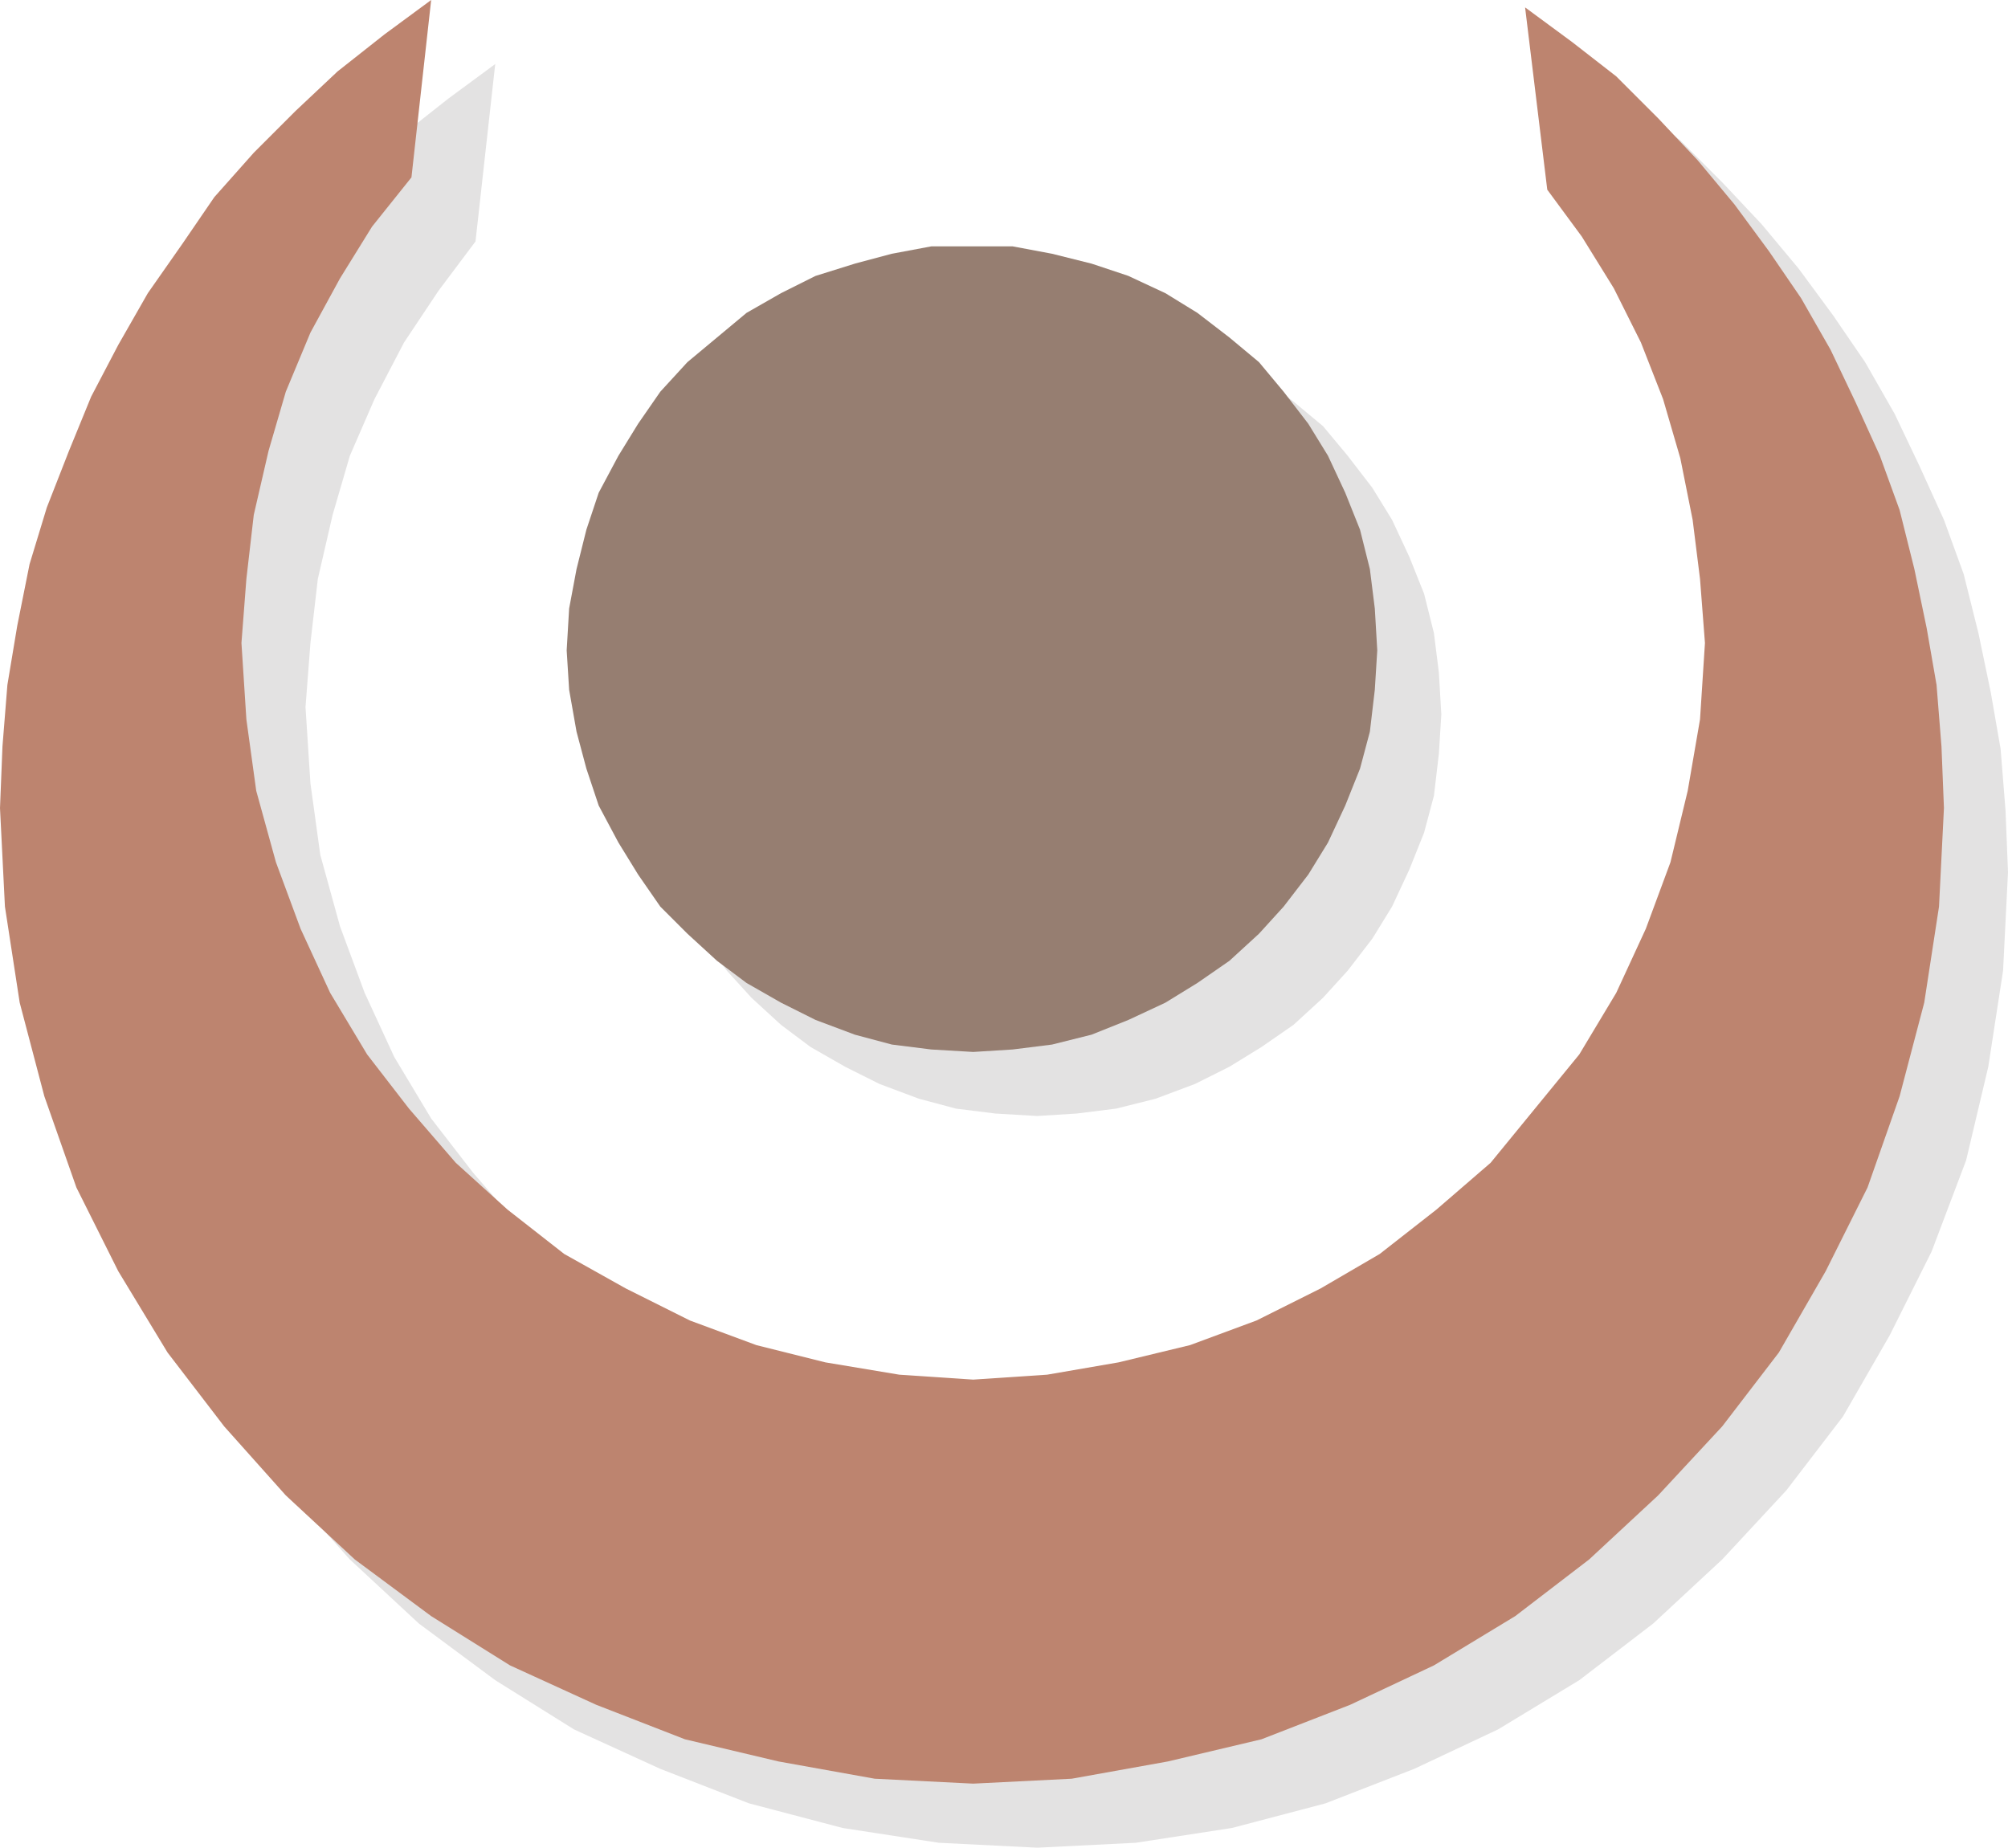 <svg xmlns="http://www.w3.org/2000/svg" width="611.25" height="562.5"><path fill="#e3e2e2" fill-rule="evenodd" d="M483.75 21.75 498 32.25l13.5 10.5 12.75 12.75 12 12.75 11.25 13.5L558 96l9.75 14.25 9 15.75 7.5 15.75 7.5 16.5 6 16.5 4.5 18 3.75 18 3 17.25 1.5 18.75.75 18.75-1.5 30-4.5 29.25-6.75 28.5L588 381l-12.75 25.5L561 431.25l-17.25 22.5-19.5 21-21 19.5-22.5 17.25-24.75 15-25.5 12-27 10.5-28.5 7.5-29.25 4.5-30 1.5-30-1.5-29.25-4.5L228 549l-27-10.5-26.25-12-24-15-23.25-17.25-21-19.5-18.75-21-17.25-22.5-15-24.75-12-25.5L33 353.25l-6.75-28.5L21 295.5l-1.5-30 .75-18.75 1.5-18.75 3.75-18 3.75-18.75 4.5-17.25 6.75-17.25 7.5-16.5 7.5-15.75 9-15.75 10.5-15L85.5 79.5 96.75 66l12.75-12.75 12.75-12L136.5 30l14.25-10.5-6 54-11.25 15-10.5 15.75-9 17.25-7.5 17.25-5.25 18-4.5 19.5-2.25 19.5-1.5 19.5 1.5 23.25 3 21.75 6 21.75 7.5 20.25 9 19.5 11.25 18.75L144 357l14.25 16.5L174 387.75l17.25 13.5 18.75 10.5 19.5 9.75 20.25 7.5 21 5.25 22.5 3.75 22.5 1.5 22.5-1.5 21.75-3.75 21.75-5.25 20.25-7.5 19.5-9.75 18-10.5 18-13.5 15.75-14.25 27-33 11.25-18.75 9-19.5L528 282l6-21.75 3-21.75 1.5-23.25-.75-19.5-3-18L531 159l-5.25-18-6.75-17.25-8.25-16.5-9.75-15-10.5-15-6.75-55.5"/><path fill="#e3e2e2" fill-rule="evenodd" d="M315.75 94.5h12l12 2.25 12 3 12 4.5 10.5 4.5 9.75 6 9.75 7.5 9 7.5 7.5 9 7.5 9.75 6 9.75L429 169.5l4.5 11.25 3 12 1.5 12 .75 12.75-.75 12-1.5 12.75-3 11.25-4.5 11.25-5.25 11.25-6 9.75-7.5 9.75-7.5 8.25-9 8.25-9.75 6.75-9.75 6-10.5 5.25-12 4.5-12 3-12 1.5-12 .75L303 339l-12-1.5-11.25-3-12-4.5-10.5-5.25-10.5-6-9-6.75-9-8.25-7.5-8.25-7.5-9.75-6-9.75-5.25-11.25-4.5-11.25-3-11.25-2.25-12.75v-24.75l2.25-12 3-12 4.5-11.25 5.25-11.25 6-9.75 7.5-9.75 7.5-9 18-15 10.5-6 10.5-4.5 12-4.5 11.25-3 12-2.25h12.75"/><path fill="#bd846f" fill-rule="evenodd" d="m464.25 2.25 14.25 10.5 13.5 10.5L504.75 36l12 12.75L528 62.25l10.5 14.25 9.75 14.25 9 15.75 7.5 15.75 7.5 16.5 6 16.5 4.5 18 3.75 18 3 17.25 1.5 18.75.75 18.75-1.5 30-4.5 29.25-7.5 28.5-9.75 27.75-12.75 25.5-14.25 24.75-17.25 22.5-19.5 21-21 19.5-22.5 17.25-24.75 15-25.5 12-27 10.5-28.5 6.75-29.25 5.25-30 1.5-30-1.5-29.25-5.25-28.5-6.75-27-10.5-26.25-12-24-15L108 474.75l-21-19.5-18.75-21L51 411.75 36 387l-12.75-25.5-9.75-27.75-7.5-28.5L1.5 276 0 246l.75-18.75 1.5-18.75 3-18L9 171.75l5.25-17.25L21 137.25l6.75-16.5L36 105l9-15.75 10.5-15L65.25 60l12-13.5L90 33.75l12.75-12L117 10.5 131.25 0l-6 54-12 15-9.75 15.75-9 16.5-7.5 18-5.25 18-4.5 19.5-2.25 19.5-1.5 19.5L75 219l3 21.75 6 21.75 7.5 20.25 9 19.5L111.75 321l12.75 16.5 14.25 16.5 15.75 14.25 17.25 13.5 18.75 10.5L210 402l20.25 7.5 21 5.25 22.5 3.75 22.5 1.5 22.5-1.5 21.75-3.75 21.75-5.25 20.25-7.5 19.5-9.75 18-10.5 17.25-13.5 16.5-14.25 27-33L492 302.25l9-19.5 7.5-20.25 5.25-21.75L517.5 219l1.5-23.25-1.5-19.5-2.25-18-3.75-18.75-5.25-18-6.75-17.25-8.25-16.5L481.5 72 471 57.75l-6.75-55.5"/><path fill="#967e71" fill-rule="evenodd" d="M296.25 75h12l12 2.25 12 3L343.5 84l11.25 5.25 9.75 6 9.75 7.5 9 7.5 7.5 9 7.5 9.75 6 9.75L409.5 150l4.5 11.25 3 12 1.5 12 .75 12.75-.75 12-1.5 12.75-3 11.25-4.5 11.25-5.25 11.25-6 9.75-7.5 9.75-7.5 8.25-9 8.25-9.75 6.75-9.75 6-11.25 5.25-11.25 4.5-12 3-12 1.5-12 .75-12.75-.75-12-1.5-11.25-3-12-4.5-10.5-5.25-10.5-6-9-6.75-9-8.25L201 276l-6.75-9.75-6-9.75-6-11.25L178.5 234l-3-11.25-2.25-12.75-.75-12 .75-12.75 2.25-12 3-12 3.75-11.25 6-11.25 6-9.75 6.75-9.75 8.25-9 18-15 10.5-6 10.5-5.25 12-3.75 11.25-3 12-2.25h12.75"/></svg>
